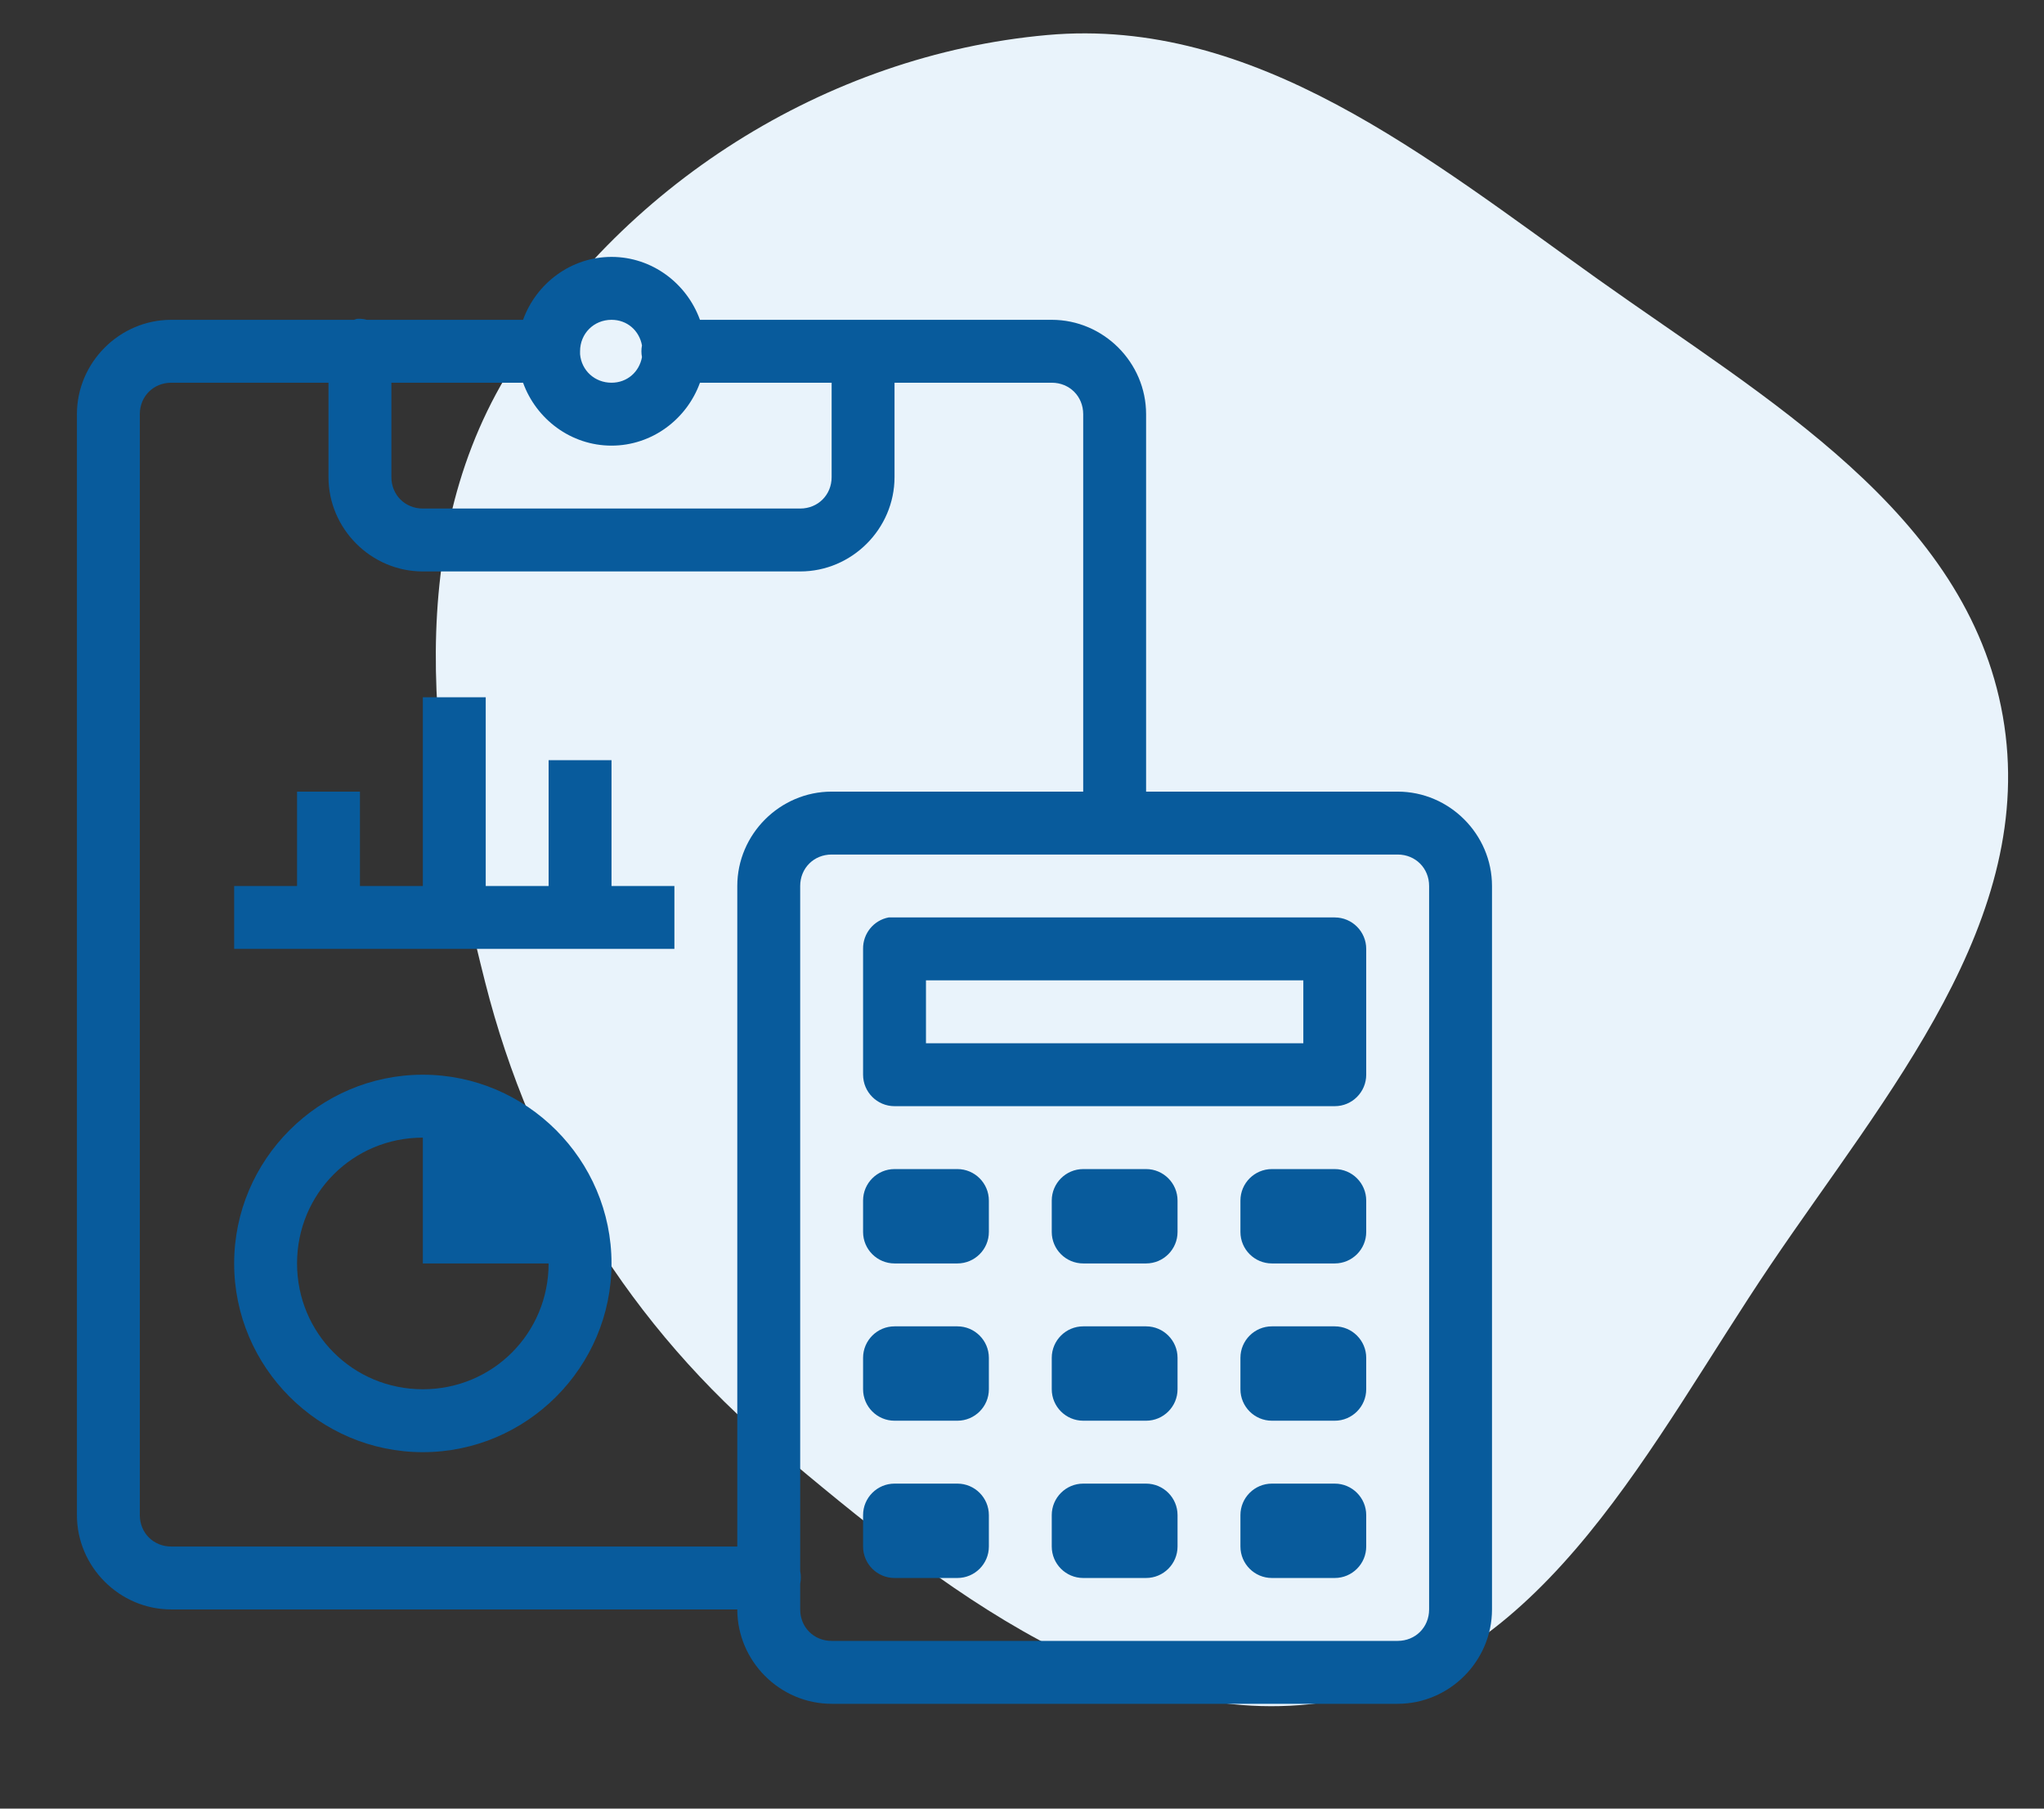 <svg width="52" height="46" viewBox="0 0 52 46" fill="none" xmlns="http://www.w3.org/2000/svg">
<rect x="0" y="0" width="52" height="46" fill="#333333" stroke="none"/>
<path d="M40.65 7.1C44.927 10.148 50.047 13.044 50.953 18.218C51.859 23.392 47.981 27.822 45.041 32.175C42.018 36.653 39.369 42.254 34.057 43.238C28.724 44.227 23.913 40.352 19.761 36.861C16.046 33.738 13.533 29.686 12.342 24.981C11.033 19.807 10.139 14.178 12.862 9.589C15.744 4.734 21.016 1.395 26.64 0.891C31.928 0.417 36.325 4.018 40.65 7.1Z" fill="#E9F3FB"/>
<path d="M15.557 6.534C14.523 6.534 13.641 7.209 13.307 8.134H9.332C9.251 8.112 9.166 8.103 9.082 8.109C9.057 8.115 9.032 8.125 9.007 8.134H4.357C3.041 8.134 1.957 9.219 1.957 10.534V38.534C1.957 39.85 3.041 40.934 4.357 40.934H18.757C18.757 42.25 19.841 43.334 21.157 43.334H35.557C36.873 43.334 37.957 42.25 37.957 40.934V22.534C37.957 21.219 36.873 20.134 35.557 20.134H29.157V10.534C29.157 9.219 28.073 8.134 26.757 8.134H17.807C17.473 7.209 16.591 6.534 15.557 6.534ZM15.557 8.134C15.957 8.134 16.263 8.409 16.332 8.784C16.313 8.884 16.313 8.984 16.332 9.084C16.263 9.459 15.957 9.734 15.557 9.734C15.132 9.734 14.794 9.425 14.757 9.009C14.757 8.984 14.757 8.959 14.757 8.934C14.757 8.484 15.107 8.134 15.557 8.134ZM4.357 9.734H8.357V12.134C8.357 13.45 9.441 14.534 10.757 14.534H20.357C21.673 14.534 22.757 13.45 22.757 12.134V9.734H26.757C27.21 9.734 27.557 10.081 27.557 10.534V20.134H21.157C19.841 20.134 18.757 21.219 18.757 22.534V39.334H4.357C3.904 39.334 3.557 38.987 3.557 38.534V10.534C3.557 10.081 3.904 9.734 4.357 9.734ZM9.957 9.734H13.307C13.641 10.659 14.523 11.334 15.557 11.334C16.591 11.334 17.473 10.659 17.807 9.734H21.157V12.134C21.157 12.587 20.81 12.934 20.357 12.934H10.757C10.304 12.934 9.957 12.587 9.957 12.134V9.734ZM10.757 17.734V22.534H9.157V20.134H7.557V22.534H5.957V24.134H17.157V22.534H15.557V19.334H13.957V22.534H12.357V17.734H10.757ZM21.157 21.734H35.557C36.01 21.734 36.357 22.081 36.357 22.534V40.934C36.357 41.387 36.01 41.734 35.557 41.734H21.157C20.704 41.734 20.357 41.387 20.357 40.934V40.284C20.379 40.178 20.379 40.065 20.357 39.959V22.534C20.357 22.081 20.704 21.734 21.157 21.734ZM22.607 23.334C22.226 23.406 21.951 23.744 21.957 24.134V27.334C21.957 27.775 22.316 28.134 22.757 28.134H33.957C34.398 28.134 34.757 27.775 34.757 27.334V24.134C34.757 23.694 34.398 23.334 33.957 23.334H22.757C22.732 23.334 22.707 23.334 22.682 23.334C22.657 23.334 22.632 23.334 22.607 23.334ZM23.557 24.934H33.157V26.534H23.557V24.934ZM10.757 27.334C8.116 27.334 5.957 29.494 5.957 32.134C5.957 34.775 8.116 36.934 10.757 36.934C13.398 36.934 15.557 34.775 15.557 32.134C15.557 29.494 13.398 27.334 10.757 27.334ZM10.757 28.934V32.134H13.957C13.957 33.912 12.535 35.334 10.757 35.334C8.979 35.334 7.557 33.912 7.557 32.134C7.557 30.356 8.979 28.934 10.757 28.934ZM22.757 29.734C22.316 29.734 21.957 30.094 21.957 30.534V31.334C21.957 31.775 22.316 32.134 22.757 32.134H24.357C24.798 32.134 25.157 31.775 25.157 31.334V30.534C25.157 30.094 24.798 29.734 24.357 29.734H22.757ZM27.557 29.734C27.116 29.734 26.757 30.094 26.757 30.534V31.334C26.757 31.775 27.116 32.134 27.557 32.134H29.157C29.598 32.134 29.957 31.775 29.957 31.334V30.534C29.957 30.094 29.598 29.734 29.157 29.734H27.557ZM32.357 29.734C31.916 29.734 31.557 30.094 31.557 30.534V31.334C31.557 31.775 31.916 32.134 32.357 32.134H33.957C34.398 32.134 34.757 31.775 34.757 31.334V30.534C34.757 30.094 34.398 29.734 33.957 29.734H32.357ZM22.757 33.734C22.316 33.734 21.957 34.094 21.957 34.534V35.334C21.957 35.775 22.316 36.134 22.757 36.134H24.357C24.798 36.134 25.157 35.775 25.157 35.334V34.534C25.157 34.094 24.798 33.734 24.357 33.734H22.757ZM27.557 33.734C27.116 33.734 26.757 34.094 26.757 34.534V35.334C26.757 35.775 27.116 36.134 27.557 36.134H29.157C29.598 36.134 29.957 35.775 29.957 35.334V34.534C29.957 34.094 29.598 33.734 29.157 33.734H27.557ZM32.357 33.734C31.916 33.734 31.557 34.094 31.557 34.534V35.334C31.557 35.775 31.916 36.134 32.357 36.134H33.957C34.398 36.134 34.757 35.775 34.757 35.334V34.534C34.757 34.094 34.398 33.734 33.957 33.734H32.357ZM22.757 37.734C22.316 37.734 21.957 38.094 21.957 38.534V39.334C21.957 39.775 22.316 40.134 22.757 40.134H24.357C24.798 40.134 25.157 39.775 25.157 39.334V38.534C25.157 38.094 24.798 37.734 24.357 37.734H22.757ZM27.557 37.734C27.116 37.734 26.757 38.094 26.757 38.534V39.334C26.757 39.775 27.116 40.134 27.557 40.134H29.157C29.598 40.134 29.957 39.775 29.957 39.334V38.534C29.957 38.094 29.598 37.734 29.157 37.734H27.557ZM32.357 37.734C31.916 37.734 31.557 38.094 31.557 38.534V39.334C31.557 39.775 31.916 40.134 32.357 40.134H33.957C34.398 40.134 34.757 39.775 34.757 39.334V38.534C34.757 38.094 34.398 37.734 33.957 37.734H32.357Z" fill="#085B9C"/>
</svg>
